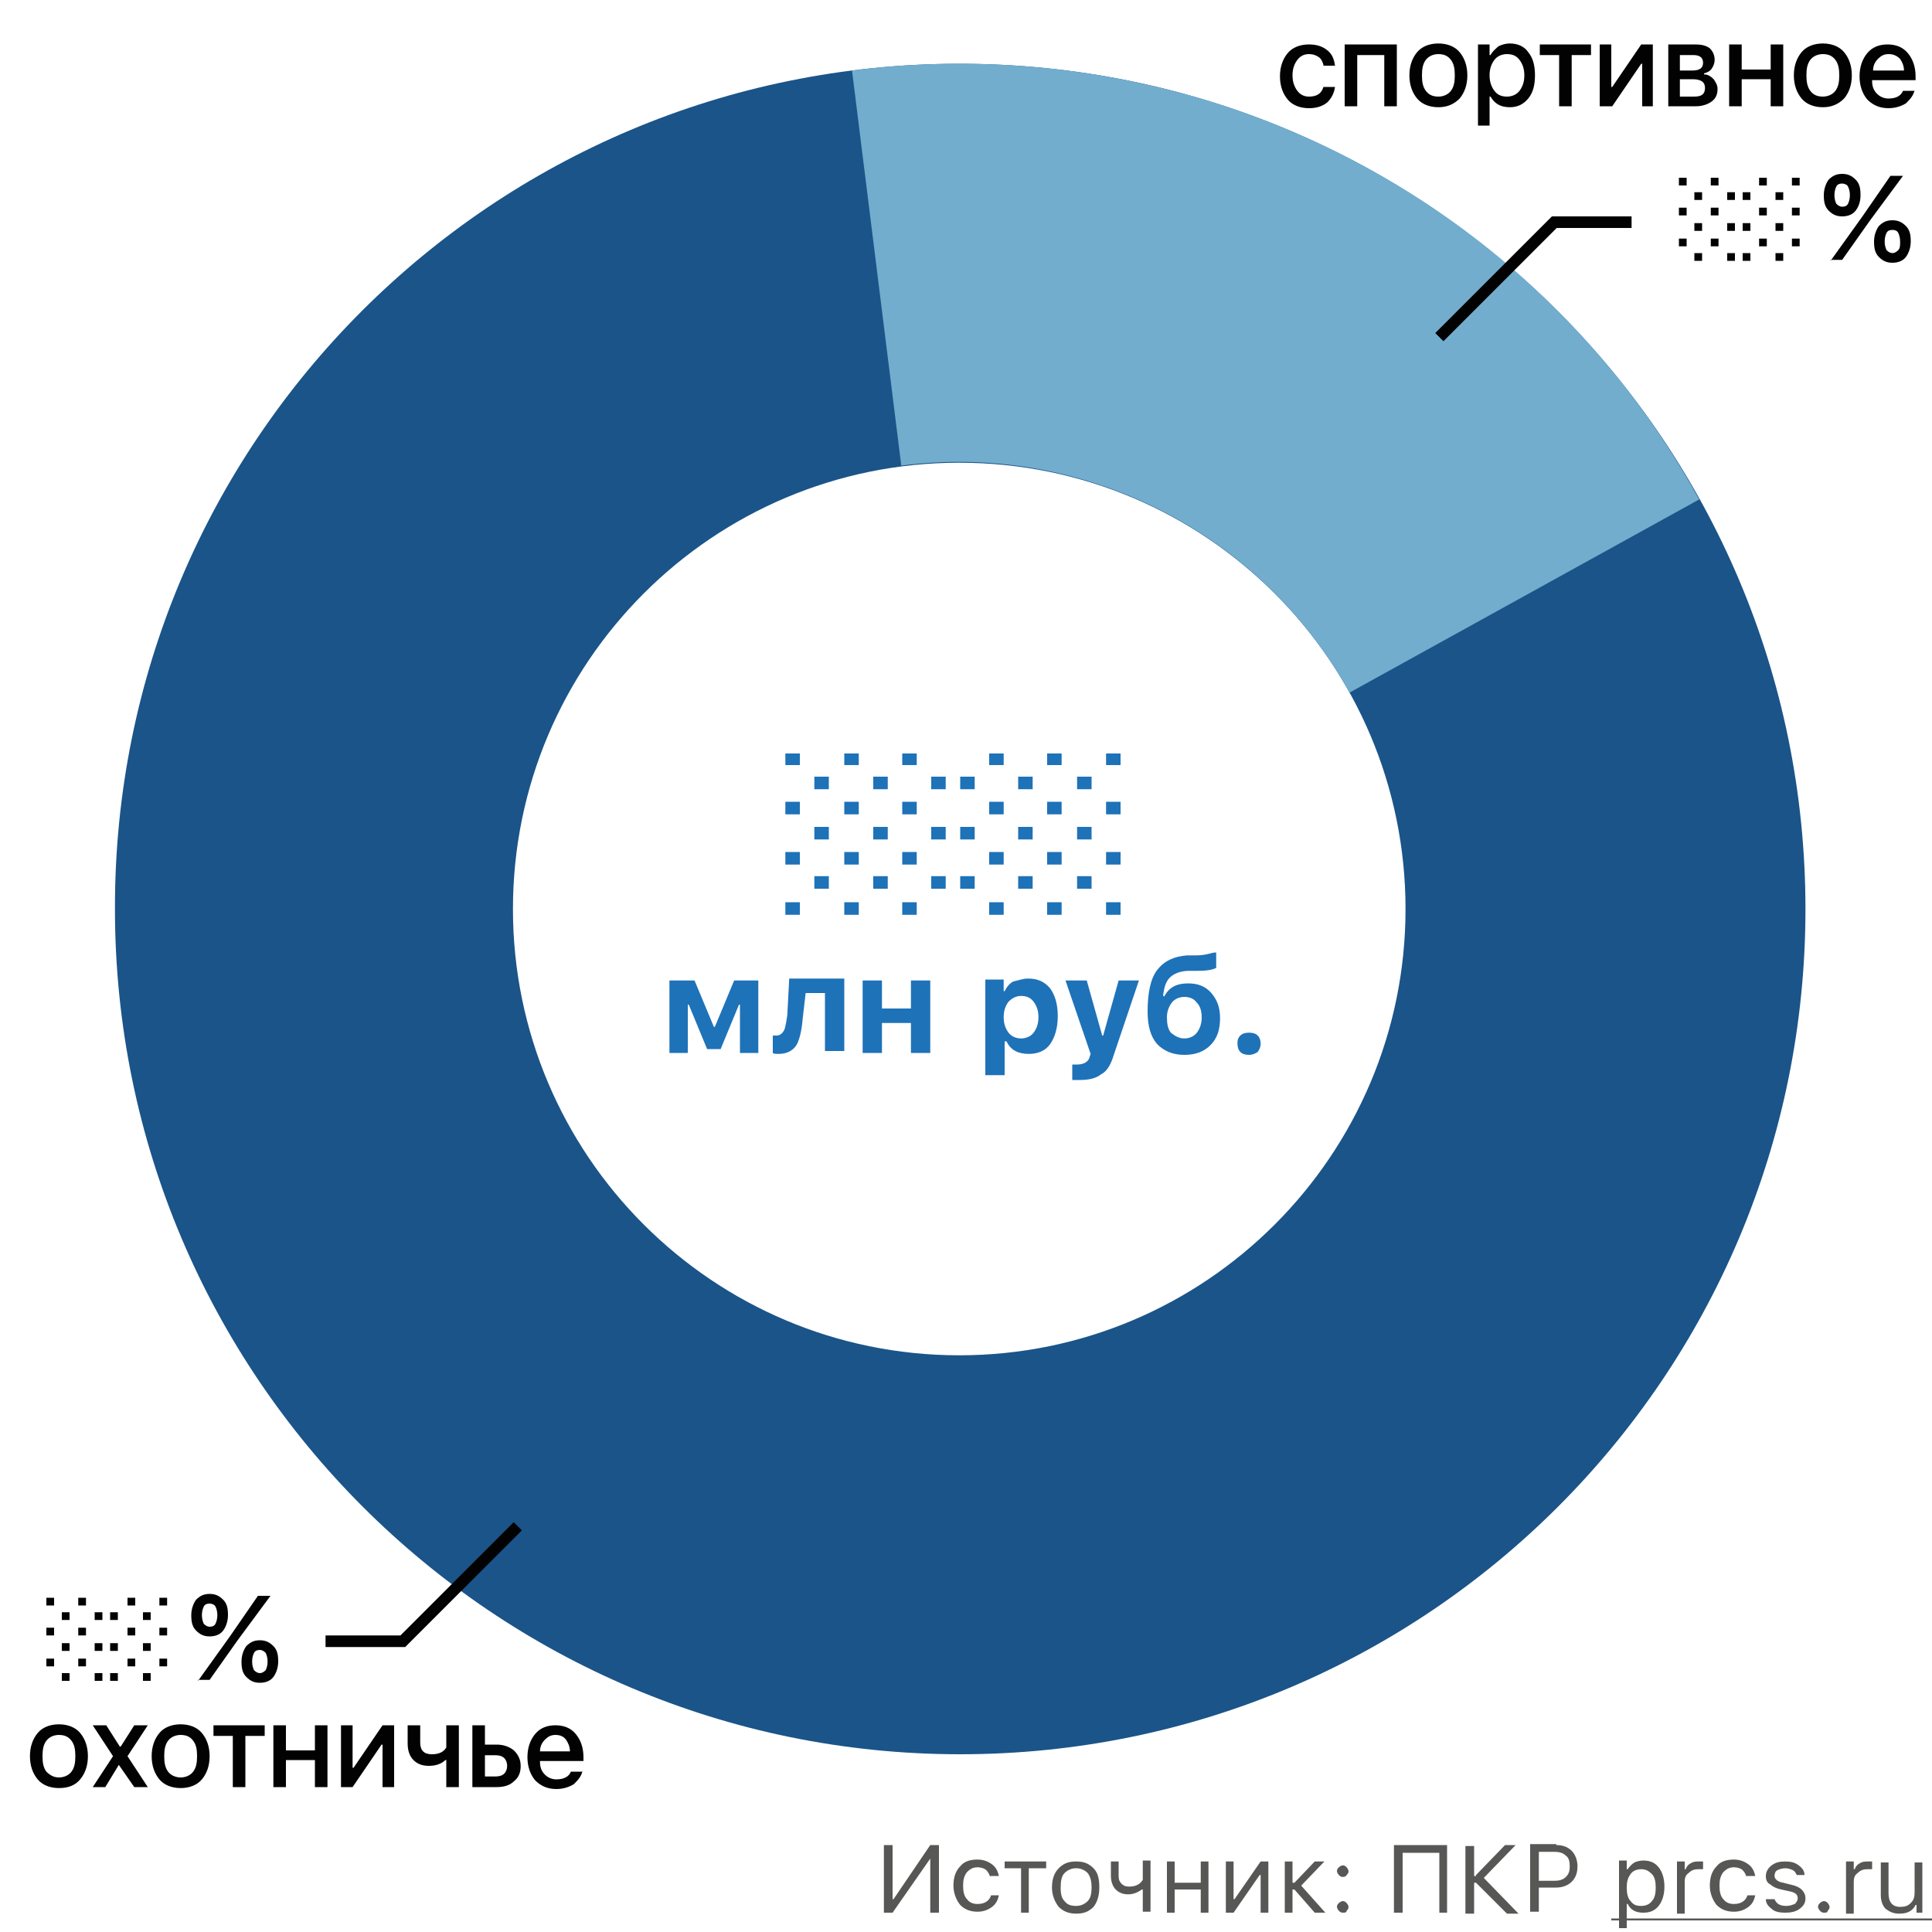 <svg xmlns="http://www.w3.org/2000/svg" xmlns:xlink="http://www.w3.org/1999/xlink" id="Layer_1" x="0" y="0" version="1.1" viewBox="0 0 200 200" xml:space="preserve"><style>.st3{fill:#020203}.st4{fill:#1e72b8}.st5{fill:none;stroke:#020203;stroke-width:1.198}.st6{fill:#575756}</style><path fill="#fff" d="M0 0h200v200H0z"/><path fill="#1a5489" d="M186.9 94.1c0 48.4-39.2 87.5-87.5 87.5s-87.5-39.2-87.5-87.5C11.8 45.7 51 6.6 99.3 6.6c48.4 0 87.6 39.1 87.6 87.5zm-133.8 0c0 25.5 20.7 46.2 46.2 46.2 25.5 0 46.2-20.7 46.2-46.2 0-25.5-20.7-46.2-46.2-46.2-25.5 0-46.2 20.7-46.2 46.2z"/><path fill="#72adce" d="M88.2 7.3c17.4-2.2 35.1.8 50.7 8.7 15.7 7.9 28.6 20.4 37 35.7l-36.2 20c-4.5-8.1-11.3-14.7-19.6-18.9-8.3-4.2-17.6-5.8-26.8-4.6L88.2 7.3z"/><path d="M6.1 184c.5 0 1-.2 1.3-.6.3-.4.4-.9.4-1.6 0-.7-.1-1.2-.4-1.6-.3-.4-.7-.6-1.3-.6-.5 0-1 .2-1.3.6-.3.4-.4.9-.4 1.6 0 .7.1 1.2.4 1.6.4.4.8.6 1.3.6zm0 1.1c-.9 0-1.7-.3-2.2-.9-.5-.6-.8-1.4-.8-2.4s.3-1.8.8-2.4c.5-.6 1.3-.9 2.2-.9.9 0 1.7.3 2.2.9.5.6.8 1.4.8 2.4s-.3 1.8-.8 2.4c-.5.6-1.2.9-2.2.9zM12.3 182.7l-1.4 2.3H9.6l2.1-3.2-2.1-3.2H11l1.4 2.2h.1l1.4-2.2h1.4l-2.1 3.2 2.1 3.2h-1.4l-1.6-2.3zM18.7 184c.5 0 1-.2 1.3-.6.3-.4.4-.9.4-1.6 0-.7-.1-1.2-.4-1.6-.3-.4-.7-.6-1.3-.6-.5 0-1 .2-1.3.6-.3.4-.4.9-.4 1.6 0 .7.1 1.2.4 1.6.3.4.8.6 1.3.6zm0 1.1c-.9 0-1.7-.3-2.2-.9-.5-.6-.8-1.4-.8-2.4s.3-1.8.8-2.4c.5-.6 1.3-.9 2.2-.9.9 0 1.7.3 2.2.9.5.6.8 1.4.8 2.4s-.3 1.8-.8 2.4c-.5.6-1.3.9-2.2.9zM27.4 179.7h-2v5.3h-1.3v-5.3h-2v-1.1h5.3v1.1zM28.3 178.6h1.3v2.6h3v-2.6h1.3v6.4h-1.3v-2.8h-3v2.8h-1.3v-6.4zM35.3 185v-6.4h1.2v4.4h.1l3-4.4h1.2v6.4h-1.2v-4.4h-.1l-3 4.4h-1.2zM46.2 185v-2.8h-.1c-.4.4-1 .6-1.7.6s-1.2-.2-1.6-.6c-.4-.4-.6-1-.6-1.7v-1.9h1.3v1.8c0 .4.1.7.3.9.2.2.5.3.9.3.7 0 1.2-.2 1.5-.7v-2.3h1.3v6.4h-1.3zM50.2 181.6v2.3h1.1c.4 0 .7-.1.9-.3.2-.2.3-.5.3-.8 0-.3-.1-.6-.3-.8-.2-.2-.5-.3-.9-.3h-1.1zm-1.3-3h1.3v2h1.2c.7 0 1.3.2 1.8.6.4.4.7.9.7 1.6 0 .7-.2 1.2-.7 1.6-.4.4-1 .6-1.8.6h-2.5v-6.4zM57.5 179.6c-.5 0-.8.2-1.1.5-.3.3-.5.7-.5 1.2H59c0-.5-.2-.9-.4-1.2-.3-.4-.7-.5-1.1-.5zm2.8 3.7c-.1.6-.5 1-.9 1.4-.5.3-1.1.5-1.8.5-.9 0-1.6-.3-2.2-.9-.5-.6-.8-1.4-.8-2.4s.3-1.8.8-2.4c.5-.6 1.2-.9 2.1-.9.9 0 1.6.3 2.1.9.5.6.8 1.4.8 2.4v.4h-4.5v.1c0 .6.2 1 .5 1.3.3.3.7.5 1.2.5.8 0 1.3-.3 1.5-.8h1.2zM137 6.7c-.1-.3-.2-.6-.5-.8-.3-.2-.6-.3-1-.3-.5 0-.9.2-1.2.6-.3.4-.5.9-.5 1.6 0 .7.2 1.2.5 1.6.3.4.7.6 1.2.6.8 0 1.3-.3 1.5-1h1.2c-.1.7-.4 1.2-.8 1.6-.5.4-1.1.6-1.9.6-.9 0-1.7-.3-2.2-.9-.5-.6-.8-1.4-.8-2.4s.3-1.8.8-2.4c.5-.6 1.3-.9 2.2-.9.8 0 1.4.2 1.9.6.5.4.7.9.8 1.6H137zM143.4 5.7h-2.9V11h-1.3V4.6h5.4V11h-1.3V5.7zM148.9 10c.5 0 1-.2 1.3-.6.3-.4.4-.9.4-1.6 0-.7-.1-1.2-.4-1.6-.3-.4-.7-.6-1.3-.6-.5 0-1 .2-1.3.6-.3.4-.4.9-.4 1.6 0 .7.1 1.2.4 1.6.3.4.7.6 1.3.6zm0 1.1c-.9 0-1.7-.3-2.2-.9-.5-.6-.8-1.4-.8-2.4s.3-1.8.8-2.4c.5-.6 1.3-.9 2.2-.9.9 0 1.7.3 2.2.9.5.6.8 1.4.8 2.4s-.3 1.8-.8 2.4c-.6.6-1.3.9-2.2.9zM156.3 4.5c.8 0 1.5.3 1.9.9.5.6.7 1.4.7 2.4s-.2 1.8-.7 2.4c-.5.6-1.1.9-1.9.9-1 0-1.6-.4-2-1.1h-.1v3H153V4.6h1.2v1.1h.1c.2-.4.5-.6.8-.9.4-.2.8-.3 1.2-.3zM156 10c.5 0 1-.2 1.3-.6.3-.4.5-.9.5-1.6s-.2-1.2-.5-1.6c-.3-.4-.7-.6-1.3-.6-.5 0-1 .2-1.3.6-.3.4-.5.9-.5 1.6 0 .7.2 1.2.5 1.6.3.4.7.6 1.3.6zM164.7 5.7h-2V11h-1.3V5.7h-2V4.6h5.3v1.1zM165.6 11V4.6h1.2V9h.1l3-4.4h1.2V11H170V6.6h-.1l-3 4.4h-1.3zM173.9 5.6v1.7h1.3c.8 0 1.1-.3 1.1-.8s-.3-.8-1-.8h-1.4zm0 2.6V10h1.5c.8 0 1.1-.3 1.1-.9 0-.6-.4-.9-1.3-.9h-1.3zm-1.3-3.6h2.9c.6 0 1.1.1 1.5.4.3.3.5.7.5 1.2 0 .3-.1.6-.3.9-.2.3-.5.4-.8.5v.1c.4 0 .7.2 1 .5.2.3.4.6.4 1 0 .6-.2 1-.6 1.3-.4.3-1 .5-1.6.5h-2.9V4.6zM179 4.6h1.3v2.6h3V4.6h1.3V11h-1.3V8.2h-3V11H179V4.6zM188.7 10c.5 0 1-.2 1.3-.6.3-.4.4-.9.4-1.6 0-.7-.1-1.2-.4-1.6-.3-.4-.7-.6-1.3-.6-.5 0-1 .2-1.3.6-.3.4-.4.9-.4 1.6 0 .7.1 1.2.4 1.6.3.4.7.6 1.3.6zm0 1.1c-.9 0-1.7-.3-2.2-.9-.5-.6-.8-1.4-.8-2.4s.3-1.8.8-2.4c.5-.6 1.3-.9 2.2-.9.9 0 1.7.3 2.2.9.5.6.8 1.4.8 2.4s-.3 1.8-.8 2.4c-.6.6-1.3.9-2.2.9zM195.5 5.6c-.5 0-.8.2-1.1.5-.3.3-.5.7-.5 1.2h3.2c0-.5-.2-.9-.4-1.2-.4-.4-.8-.5-1.2-.5zm2.7 3.7c-.1.6-.5 1-.9 1.4-.5.3-1.1.5-1.8.5-.9 0-1.6-.3-2.2-.9-.5-.6-.8-1.4-.8-2.4s.3-1.8.8-2.4 1.2-.9 2.1-.9c.9 0 1.6.3 2.1.9.5.6.8 1.4.8 2.4v.4h-4.5v.1c0 .6.2 1 .5 1.3.3.3.7.5 1.2.5.8 0 1.3-.3 1.5-.8h1.2z" class="st3"/><path d="M69.3 109v-7.5h2.6l2 4.8h.1l2-4.8h2.5v7.5h-1.9v-5h-.1l-1.9 4.6h-1.4l-1.9-4.6h-.1v5h-1.9zM83.1 105.4c-.1 1.2-.3 2.1-.6 2.7-.4.7-1.1 1-1.9 1-.2 0-.5 0-.6-.1v-1.8h.4c.3 0 .6-.2.8-.6.1-.3.2-.8.3-1.5l.2-3.8h5.7v7.5h-2v-6h-2l-.3 2.6zM89.3 101.5h2v2.9h3v-2.9h2v7.5h-2v-3.1h-3v3.1h-2v-7.5zM106.4 101.3c1 0 1.7.3 2.3 1 .5.7.8 1.6.8 2.9 0 1.2-.3 2.2-.8 2.9-.5.7-1.3 1-2.2 1-1.1 0-1.9-.4-2.3-1.3h-.2v3.5h-2v-9.9h1.9v1.2h.1c.2-.4.5-.8.9-1 .5-.1 1-.3 1.5-.3zm-.7 6.2c.5 0 1-.2 1.3-.6.3-.4.5-.9.5-1.6 0-.7-.2-1.2-.5-1.6-.3-.4-.7-.6-1.3-.6-.5 0-.9.2-1.3.6-.3.4-.5.9-.5 1.6 0 .7.2 1.2.5 1.6.3.4.8.6 1.3.6zM111.8 111.8h-.8v-1.6h.5c.7 0 1.2-.3 1.3-.8l.1-.3-2.6-7.6h2.2l1.6 5.7h.1l1.6-5.7h2.1l-2.6 7.7c-.3 1-.7 1.7-1.3 2-.5.4-1.2.6-2.2.6zM122.6 107.5c.5 0 1-.2 1.3-.6.3-.4.5-.9.5-1.6 0-.7-.2-1.2-.5-1.5-.3-.4-.7-.6-1.3-.6-.5 0-1 .2-1.3.6-.3.4-.5.9-.5 1.5 0 .7.1 1.2.4 1.6.5.4.9.6 1.4.6zm-2.1-4.3c.5-1 1.3-1.4 2.5-1.4 1 0 1.8.3 2.4 1 .6.7.9 1.5.9 2.6 0 1.2-.3 2.1-1 2.8-.7.7-1.6 1-2.7 1-1.2 0-2.1-.4-2.8-1.1-.7-.8-1-1.9-1-3.4 0-1.9.3-3.4 1-4.3.7-.9 1.7-1.4 3.1-1.5h1c.5 0 1-.1 1.4-.2.3-.1.5-.1.6-.1v1.6c-.4.2-1 .3-1.9.3h-.9c-.9 0-1.6.3-2 .7-.4.4-.6 1-.7 1.9h.1zM129.3 109.2c-.4 0-.7-.1-.9-.3-.2-.2-.3-.5-.3-.9s.1-.6.3-.8c.2-.2.5-.3.9-.3s.7.1.9.3c.2.2.3.5.3.8 0 .4-.1.6-.3.9-.3.2-.6.3-.9.3z" class="st4"/><path d="M53.6 158l-11.9 11.9h-8M149 34.9L160.9 23h8" class="st5"/><path d="M96.3 192.4l-3.9 5.6h-.9v-7h.9v5.6h.1l3.8-5.6h.9v7h-.9v-5.6zM102.5 194.3c-.1-.3-.2-.5-.4-.7-.2-.2-.6-.3-.9-.3-.5 0-.8.2-1.1.5-.3.4-.4.8-.4 1.4 0 .6.1 1.1.4 1.4.3.4.7.5 1.1.5.7 0 1.2-.3 1.4-.9h.8c-.1.5-.3.9-.7 1.2-.4.3-.9.5-1.5.5-.7 0-1.3-.2-1.8-.7-.4-.5-.7-1.2-.7-2s.2-1.5.7-2c.4-.5 1-.7 1.8-.7.6 0 1.1.2 1.5.5.4.3.6.7.7 1.2h-.9zM108.2 193.4h-1.7v4.6h-.8v-4.6H104v-.7h4.3v.7zM111.4 197.3c.5 0 .9-.2 1.2-.5.3-.3.4-.8.4-1.4s-.1-1.1-.4-1.5c-.3-.3-.7-.5-1.2-.5s-.9.2-1.2.5c-.3.3-.4.8-.4 1.5s.1 1.1.4 1.4c.3.4.7.5 1.2.5zm0 .8c-.7 0-1.3-.2-1.8-.7-.4-.5-.7-1.2-.7-2s.2-1.5.7-2 1-.7 1.8-.7 1.3.2 1.8.7.6 1.2.6 2-.2 1.5-.6 2c-.5.5-1 .7-1.8.7zM118.3 198v-2.4h-.1c-.4.3-.9.5-1.4.5-.6 0-1-.2-1.3-.5-.3-.3-.5-.8-.5-1.4v-1.5h.8v1.5c0 .4.1.6.3.8.2.2.4.3.8.3.6 0 1.1-.2 1.4-.7v-2h.8v5.3h-.8zM120.8 192.7h.8v2.2h2.7v-2.2h.8v5.3h-.8v-2.4h-2.7v2.4h-.8v-5.3zM126.9 198v-5.3h.8v3.9h.1l2.7-3.9h.8v5.3h-.8v-3.9h-.1l-2.7 3.9h-.8zM134 194.9l2.1-2.2h1l-2.4 2.5 2.5 2.8h-1.1l-2.1-2.4h-.2v2.4h-.8v-5.3h.8v2.2h.2zM139 198c-.2 0-.3-.1-.4-.2-.1-.1-.2-.3-.2-.4 0-.2.1-.3.2-.4.1-.1.3-.2.4-.2.2 0 .3.1.4.2.1.1.2.3.2.4 0 .2-.1.3-.2.4 0 .2-.2.2-.4.2zm0-3.7c-.2 0-.3-.1-.4-.2-.1-.1-.2-.3-.2-.4 0-.2.1-.3.2-.4.1-.1.3-.2.4-.2.2 0 .3.1.4.2.1.1.2.3.2.4 0 .2-.1.3-.2.4 0 .1-.2.2-.4.2zM149 198v-6.2h-3.8v6.2h-.9v-7h5.5v7h-.8zM152.8 194.1l3-3.1h1.1l-3.3 3.4 3.6 3.7H156l-3.2-3.2h-.2v3.2h-.9v-7h.9v3.1h.2zM161.1 191c.7 0 1.2.2 1.6.6.4.4.6 1 .6 1.6 0 .7-.2 1.2-.6 1.6-.4.4-1 .6-1.6.6h-1.8v2.5h-.9v-7h2.7zm-1.8 3.7h1.6c.5 0 .9-.1 1.2-.4.3-.3.4-.6.4-1.1 0-.5-.1-.9-.4-1.1-.3-.3-.7-.4-1.2-.4h-1.6v3zM170.1 192.6c.7 0 1.2.2 1.6.7.4.5.6 1.2.6 2s-.2 1.5-.6 2c-.4.5-.9.7-1.6.7-.8 0-1.3-.3-1.6-.9h-.1v2.5h-.8v-7h.8v.9h.1c.2-.3.4-.5.7-.7.2-.1.6-.2.9-.2zm-.2 4.7c.5 0 .9-.2 1.1-.5.3-.3.4-.8.4-1.4 0-.6-.1-1.1-.4-1.4-.3-.3-.6-.5-1.1-.5-.5 0-.9.2-1.1.5-.3.4-.4.8-.4 1.4 0 .6.1 1.1.4 1.4.3.4.6.5 1.1.5zM173.6 192.7h.8v.8h.1c.1-.3.3-.5.5-.6.3-.2.6-.2.9-.2h.4v.8h-.5c-.4 0-.7.1-1 .4-.3.2-.4.5-.4.9v3.3h-.8v-5.4zM180.8 194.3c-.1-.3-.2-.5-.4-.7-.2-.2-.6-.3-.9-.3-.5 0-.8.2-1.1.5-.3.4-.4.8-.4 1.4 0 .6.1 1.1.4 1.4.3.4.7.5 1.1.5.7 0 1.2-.3 1.4-.9h.8c-.1.5-.3.9-.7 1.2-.4.3-.9.5-1.5.5-.7 0-1.3-.2-1.8-.7-.4-.5-.7-1.2-.7-2s.2-1.5.7-2c.4-.5 1-.7 1.8-.7.6 0 1.1.2 1.5.5.4.3.6.7.7 1.2h-.9zM182.8 194.2c0-.4.2-.8.6-1.1.4-.3.8-.4 1.4-.4.6 0 1 .1 1.4.4.4.3.6.6.6 1h-.8c-.1-.2-.2-.4-.4-.5-.2-.1-.5-.2-.8-.2-.3 0-.6.1-.8.2-.2.1-.3.3-.3.6s.3.6.9.7l.8.2c.5.1.9.3 1.1.5.2.2.4.5.4.9 0 .5-.2.8-.6 1.1-.4.3-.9.4-1.5.4s-1.1-.1-1.4-.4c-.4-.3-.6-.6-.6-1h.9c.2.5.6.7 1.2.7.4 0 .6-.1.9-.2.2-.2.3-.4.3-.6 0-.4-.3-.6-.8-.7l-.9-.2c-.5-.1-.9-.3-1.1-.5-.4-.2-.5-.5-.5-.9zM188.8 198c-.2 0-.3-.1-.4-.2-.1-.1-.2-.3-.2-.4 0-.2.1-.3.2-.4.1-.1.3-.2.4-.2.2 0 .3.1.4.2.1.1.2.3.2.4 0 .2-.1.3-.2.4 0 .2-.2.2-.4.2zM191.1 192.7h.8v.8h.1c.1-.3.3-.5.5-.6.3-.2.6-.2.9-.2h.4v.8h-.5c-.4 0-.7.1-1 .4-.3.2-.4.5-.4.9v3.3h-.8v-5.4zM199.2 198h-.8v-.8h-.1c-.3.6-.8.9-1.7.9-.6 0-1-.2-1.4-.5-.3-.3-.5-.8-.5-1.4v-3.4h.8v3.2c0 .9.4 1.4 1.2 1.4.5 0 .8-.1 1.1-.4.3-.3.4-.6.4-1.1v-3.1h.8v5.2z" class="st6"/><path d="M166.8 198.6H200v.2h-33.2v-.2z" class="st6"/><path d="M195.9 26.2c.2 0 .4-.1.6-.3.2-.2.2-.5.2-.9s-.1-.7-.2-.9c-.1-.2-.3-.3-.6-.3s-.5.1-.6.3c-.1.2-.2.5-.2.9s.1.7.2.9c.2.2.4.3.6.3zm0 1c-.6 0-1-.2-1.4-.6-.4-.4-.5-.9-.5-1.6 0-.6.2-1.2.5-1.6.4-.4.8-.6 1.4-.6.6 0 1 .2 1.4.6.4.4.5.9.5 1.6 0 .6-.2 1.2-.5 1.6-.3.4-.8.6-1.4.6zm-5.2-4.8c-.6 0-1-.2-1.4-.6-.4-.4-.5-.9-.5-1.6 0-.6.2-1.2.5-1.6.4-.4.8-.6 1.4-.6.6 0 1 .2 1.4.6.4.4.5.9.5 1.6s-.2 1.2-.5 1.6c-.3.4-.8.6-1.4.6zm-1.2 4.6l3.3-4.6 2.9-4.2h1.3l-3.4 4.6-2.9 4.1h-1.2zm1.2-5.6c.3 0 .5-.1.6-.3.1-.2.2-.5.2-.9s-.1-.7-.2-.9c-.1-.2-.4-.3-.6-.3-.3 0-.5.1-.6.3-.1.2-.2.5-.2.9s.1.7.2.9c.2.2.4.3.6.3z" class="st3"/><defs><path id="SVGID_1_" d="M173 17.9h13.9V27H173z"/></defs><clipPath id="SVGID_2_"><use overflow="visible" xlink:href="#SVGID_1_"/></clipPath><g clip-path="url(#SVGID_2_)"><path d="M168.7 19.9h.8v.8h-.8v-.8zm3.4 0h.8v.8h-.8v-.8zm3.3 0h.8v.8h-.8v-.8zm-5 1.6h.8v.8h-.8v-.8zm3.4 0h.8v.8h-.8v-.8zm3.3 0h.8v.8h-.8v-.8zm-1.7 1.6h.8v.8h-.8v-.8zm-3.3 0h.8v.8h-.8v-.8zm-3.4 0h.8v.8h-.8v-.8zm8.4 1.6h.8v.8h-.8v-.8zm-3.3 0h.8v.8h-.8v-.8zm-3.4 0h.8v.8h-.8v-.8zm-1.7 1.5h.8v.8h-.8v-.8zm3.4 0h.8v.8h-.8v-.8zm3.3 0h.8v.8h-.8v-.8zm1.7 1.6h.8v.8h-.8v-.8zm-3.3 0h.8v.8h-.8v-.8zm-3.4 0h.8v.8h-.8v-.8zm-1.7 1.5h.8v.8h-.8v-.8zm3.4 0h.8v.8h-.8v-.8zm3.3 0h.8v.8h-.8v-.8zm-5 1.6h.8v.7h-.8v-.7zm3.4 0h.8v.7h-.8v-.7zm3.3 0h.8v.7h-.8v-.7zm-1.7 1.6h.8v.8h-.8v-.8zm-3.3 0h.8v.8h-.8v-.8zm-3.4 0h.8v.8h-.8v-.8zm1.7 1.5h.8v.8h-.8V34zm3.4 0h.8v.8h-.8V34zm3.3 0h.8v.8h-.8V34zm-6.7-15.6h.8v.8h-.8v-.8zm3.4 0h.8v.8h-.8v-.8zm3.3 0h.8v.8h-.8v-.8zm-8.4-1.6h.8v.8h-.8v-.8zm3.4 0h.8v.8h-.8v-.8zm3.3 0h.8v.8h-.8v-.8zm3.4 3.1h.8v.8h-.8v-.8zm0 3.2h.8v.8h-.8v-.8zm0 3.1h.8v.8h-.8v-.8zm0 3.1h.8v.8h-.8v-.8zm0 3.2h.8v.8h-.8v-.8zm0-15.7h.8v.8h-.8v-.8zM180.4 19.9h.8v.8h-.8v-.8zm3.4 0h.8v.8h-.8v-.8zm3.4 0h.8v.8h-.8v-.8zm-5.1 1.6h.8v.8h-.8v-.8zm3.4 0h.8v.8h-.8v-.8zm3.3 0h.8v.8h-.8v-.8zm-1.6 1.6h.8v.8h-.8v-.8zm-3.4 0h.8v.8h-.8v-.8zm-3.4 0h.8v.8h-.8v-.8zm8.4 1.6h.8v.8h-.8v-.8zm-3.3 0h.8v.8h-.8v-.8zm-3.4 0h.8v.8h-.8v-.8zm-1.7 1.5h.8v.8h-.8v-.8zm3.4 0h.8v.8h-.8v-.8zm3.4 0h.8v.8h-.8v-.8zm1.6 1.6h.8v.8h-.8v-.8zm-3.3 0h.8v.8h-.8v-.8zm-3.4 0h.8v.8h-.8v-.8zm-1.7 1.5h.8v.8h-.8v-.8zm3.4 0h.8v.8h-.8v-.8zm3.4 0h.8v.8h-.8v-.8zm-5.1 1.6h.8v.7h-.8v-.7zm3.4 0h.8v.7h-.8v-.7zm3.3 0h.8v.7h-.8v-.7zm-1.6 1.6h.8v.8h-.8v-.8zm-3.4 0h.8v.8h-.8v-.8zm-3.4 0h.8v.8h-.8v-.8zm1.7 1.5h.8v.8h-.8V34zm3.4 0h.8v.8h-.8V34zm3.3 0h.8v.8h-.8V34zm-6.7-15.6h.8v.8h-.8v-.8zm3.4 0h.8v.8h-.8v-.8zm3.3 0h.8v.8h-.8v-.8zm-8.4-1.6h.8v.8h-.8v-.8zm3.4 0h.8v.8h-.8v-.8zm3.4 0h.8v.8h-.8v-.8zm3.3 3.1h.8v.8h-.8v-.8zm0 3.2h.8v.8h-.8v-.8zm0 3.1h.8v.8h-.8v-.8zm0 3.1h.8v.8h-.8v-.8zm0 3.2h.8v.8h-.8v-.8zm0-15.7h.8v.8h-.8v-.8zM192.2 19.9h.8v.8h-.8v-.8zm3.3 0h.8v.8h-.8v-.8zm3.4 0h.8v.8h-.8v-.8zm-5.1 1.6h.8v.8h-.8v-.8zm3.4 0h.8v.8h-.8v-.8zm3.3 0h.8v.8h-.8v-.8zm-1.6 1.6h.8v.8h-.8v-.8zm-3.4 0h.8v.8h-.8v-.8zm-3.3 0h.8v.8h-.8v-.8zm8.3 1.6h.8v.8h-.8v-.8zm-3.3 0h.8v.8h-.8v-.8zm-3.4 0h.8v.8h-.8v-.8zm-1.6 1.5h.8v.8h-.8v-.8zm3.3 0h.8v.8h-.8v-.8zm3.4 0h.8v.8h-.8v-.8zm1.6 1.6h.8v.8h-.8v-.8zm-3.3 0h.8v.8h-.8v-.8zm-3.4 0h.8v.8h-.8v-.8zm-1.6 1.5h.8v.8h-.8v-.8zm3.3 0h.8v.8h-.8v-.8zm3.4 0h.8v.8h-.8v-.8zm-5.1 1.6h.8v.7h-.8v-.7zm3.4 0h.8v.7h-.8v-.7zm3.3 0h.8v.7h-.8v-.7zm-1.6 1.6h.8v.8h-.8v-.8zm-3.4 0h.8v.8h-.8v-.8zm-3.3 0h.8v.8h-.8v-.8zm1.6 1.5h.8v.8h-.8V34zm3.4 0h.8v.8h-.8V34zm3.3 0h.8v.8h-.8V34zm-6.7-15.6h.8v.8h-.8v-.8zm3.4 0h.8v.8h-.8v-.8zm3.3 0h.8v.8h-.8v-.8zm-8.3-1.6h.8v.8h-.8v-.8zm3.3 0h.8v.8h-.8v-.8zm3.4 0h.8v.8h-.8v-.8zm3.3 3.1h.8v.8h-.8v-.8zm0 3.2h.8v.8h-.8v-.8zm0 3.1h.8v.8h-.8v-.8zm0 3.1h.8v.8h-.8v-.8zm0 3.2h.8v.8h-.8v-.8zm0-15.7h.8v.8h-.8v-.8z" class="st3"/></g><path d="M26.9 173.2c.2 0 .4-.1.6-.3.1-.2.2-.5.2-.9s-.1-.7-.2-.9c-.2-.2-.4-.3-.6-.3-.3 0-.5.1-.6.3-.1.2-.2.5-.2.9s.1.7.2.9c.2.2.4.3.6.3zm0 1c-.6 0-1-.2-1.4-.6-.4-.4-.5-.9-.5-1.6 0-.6.2-1.2.5-1.6.4-.4.8-.6 1.4-.6.6 0 1 .2 1.4.6.4.4.5.9.5 1.6 0 .6-.2 1.2-.5 1.6-.3.4-.8.6-1.4.6zm-5.2-4.8c-.6 0-1-.2-1.4-.6-.4-.4-.5-.9-.5-1.6 0-.6.2-1.2.5-1.6.4-.4.8-.6 1.4-.6.6 0 1 .2 1.4.6.4.4.5.9.5 1.6 0 .6-.2 1.2-.5 1.6-.3.4-.8.6-1.4.6zm-1.2 4.6l3.3-4.6 2.9-4.2H28l-3.4 4.6-2.9 4.1h-1.2zm1.2-5.6c.3 0 .5-.1.6-.3.1-.2.2-.5.2-.9s-.1-.7-.2-.9c-.1-.2-.4-.3-.6-.3-.3 0-.5.1-.6.3-.1.2-.2.5-.2.9s.1.7.2.9c.2.2.4.3.6.3z" class="st3"/><g><defs><path id="SVGID_3_" d="M4 164.9h13.9v9.1H4z"/></defs><clipPath id="SVGID_4_"><use overflow="visible" xlink:href="#SVGID_3_"/></clipPath><g clip-path="url(#SVGID_4_)"><path d="M-.3 166.9h.8v.8h-.8v-.8zm3.4 0h.8v.8h-.8v-.8zm3.3 0h.8v.8h-.8v-.8zm-5 1.6h.8v.8h-.8v-.8zm3.4 0h.8v.8h-.8v-.8zm3.3 0h.8v.8h-.8v-.8zm-1.7 1.6h.8v.8h-.8v-.8zm-3.3 0h.8v.8h-.8v-.8zm-3.4 0h.8v.8h-.8v-.8zm8.4 1.6h.8v.8h-.8v-.8zm-3.3 0h.8v.8h-.8v-.8zm-3.4 0h.8v.8h-.8v-.8zm-1.7 1.5h.8v.8h-.8v-.8zm3.4 0h.8v.8h-.8v-.8zm3.3 0h.8v.8h-.8v-.8zm1.7 1.6h.8v.8h-.8v-.8zm-3.3 0h.8v.8h-.8v-.8zm-3.4 0h.8v.8h-.8v-.8zm-1.7 1.5h.8v.8h-.8v-.8zm3.4 0h.8v.8h-.8v-.8zm3.3 0h.8v.8h-.8v-.8zm-5 1.6h.8v.7h-.8v-.7zm3.4 0h.8v.7h-.8v-.7zm3.3 0h.8v.7h-.8v-.7zm-1.7 1.6h.8v.8h-.8v-.8zm-3.3 0h.8v.8h-.8v-.8zm-3.4 0h.8v.8h-.8v-.8zm1.7 1.5h.8v.8h-.8v-.8zm3.4 0h.8v.8h-.8v-.8zm3.3 0h.8v.8h-.8v-.8zm-6.7-15.6h.8v.8h-.8v-.8zm3.4 0h.8v.8h-.8v-.8zm3.3 0h.8v.8h-.8v-.8zm-8.4-1.6h.8v.8h-.8v-.8zm3.4 0h.8v.8h-.8v-.8zm3.3 0h.8v.8h-.8v-.8zm3.4 3.1h.8v.8h-.8v-.8zm0 3.2h.8v.8h-.8v-.8zm0 3.1h.8v.8h-.8v-.8zm0 3.1h.8v.8h-.8v-.8zm0 3.2h.8v.8h-.8v-.8zm0-15.7h.8v.8h-.8v-.8zM11.4 166.9h.8v.8h-.8v-.8zm3.4 0h.8v.8h-.8v-.8zm3.4 0h.8v.8h-.8v-.8zm-5.1 1.6h.9v.8h-.8v-.8zm3.4 0h.8v.8h-.8v-.8zm3.3 0h.8v.8h-.8v-.8zm-1.6 1.6h.8v.8h-.8v-.8zm-3.4 0h.8v.8h-.8v-.8zm-3.4 0h.8v.8h-.8v-.8zm8.4 1.6h.8v.8h-.8v-.8zm-3.3 0h.8v.8h-.8v-.8zm-3.4 0h.9v.8h-.8v-.8zm-1.7 1.5h.8v.8h-.8v-.8zm3.4 0h.8v.8h-.8v-.8zm3.4 0h.8v.8h-.8v-.8zm1.6 1.6h.8v.8h-.8v-.8zm-3.3 0h.8v.8h-.8v-.8zm-3.4 0h.9v.8h-.8v-.8zm-1.7 1.5h.8v.8h-.8v-.8zm3.4 0h.8v.8h-.8v-.8zm3.4 0h.8v.8h-.8v-.8zm-5.1 1.6h.9v.7h-.8v-.7zm3.4 0h.8v.7h-.8v-.7zm3.3 0h.8v.7h-.8v-.7zm-1.6 1.6h.8v.8h-.8v-.8zm-3.4 0h.8v.8h-.8v-.8zm-3.4 0h.8v.8h-.8v-.8zm1.7 1.5h.9v.8h-.8v-.8zm3.4 0h.8v.8h-.8v-.8zm3.3 0h.8v.8h-.8v-.8zm-6.7-15.6h.9v.8h-.8v-.8zm3.4 0h.8v.8h-.8v-.8zm3.3 0h.8v.8h-.8v-.8zm-8.4-1.6h.8v.8h-.8v-.8zm3.4 0h.8v.8h-.8v-.8zm3.4 0h.8v.8h-.8v-.8zm3.3 3.1h.8v.8h-.8v-.8zm0 3.2h.8v.8h-.8v-.8zm0 3.1h.8v.8h-.8v-.8zm0 3.1h.8v.8h-.8v-.8zm0 3.2h.8v.8h-.8v-.8zm0-15.7h.8v.8h-.8v-.8zM23.2 166.9h.8v.8h-.8v-.8zm3.3 0h.8v.8h-.8v-.8zm3.4 0h.8v.8h-.8v-.8zm-5.1 1.6h.8v.8h-.8v-.8zm3.4 0h.8v.8h-.8v-.8zm3.3 0h.8v.8h-.8v-.8zm-1.6 1.6h.8v.8h-.8v-.8zm-3.4 0h.8v.8h-.8v-.8zm-3.3 0h.8v.8h-.8v-.8zm8.3 1.6h.8v.8h-.8v-.8zm-3.3 0h.8v.8h-.8v-.8zm-3.4 0h.8v.8h-.8v-.8zm-1.6 1.5h.8v.8h-.8v-.8zm3.3 0h.8v.8h-.8v-.8zm3.4 0h.8v.8h-.8v-.8zm1.6 1.6h.8v.8h-.8v-.8zm-3.3 0h.8v.8h-.8v-.8zm-3.4 0h.8v.8h-.8v-.8zm-1.6 1.5h.8v.8h-.8v-.8zm3.3 0h.8v.8h-.8v-.8zm3.4 0h.8v.8h-.8v-.8zm-5.1 1.6h.8v.7h-.8v-.7zm3.4 0h.8v.7h-.8v-.7zm3.3 0h.8v.7h-.8v-.7zm-1.6 1.6h.8v.8h-.8v-.8zm-3.4 0h.8v.8h-.8v-.8zm-3.3 0h.8v.8h-.8v-.8zm1.6 1.5h.8v.8h-.8v-.8zm3.4 0h.8v.8h-.8v-.8zm3.3 0h.8v.8h-.8v-.8zm-6.7-15.6h.8v.8h-.8v-.8zm3.4 0h.8v.8h-.8v-.8zm3.3 0h.8v.8h-.8v-.8zm-8.3-1.6h.8v.8h-.8v-.8zm3.3 0h.8v.8h-.8v-.8zm3.4 0h.8v.8h-.8v-.8zm3.3 3.1h.8v.8h-.8v-.8zm0 3.2h.8v.8h-.8v-.8zm0 3.1h.8v.8h-.8v-.8zm0 3.1h.8v.8h-.8v-.8zm0 3.2h.8v.8h-.8v-.8zm0-15.7h.8v.8h-.8v-.8z" class="st3"/></g></g><g><defs><path id="SVGID_5_" d="M81 78h35v17H81z"/></defs><clipPath id="SVGID_6_"><use overflow="visible" xlink:href="#SVGID_5_"/></clipPath><g clip-path="url(#SVGID_6_)"><path d="M78.3 80.4h1.5v1.3h-1.5v-1.3zm6 0h1.5v1.3h-1.5v-1.3zm6.1 0h1.5v1.3h-1.5v-1.3zM81.3 83h1.5v1.3h-1.5V83zm6.1 0h1.5v1.3h-1.5V83zm6 0h1.5v1.3h-1.5V83zm-3 2.6h1.5v1.3h-1.5v-1.3zm-6.1 0h1.5v1.3h-1.5v-1.3zm-6 0h1.5v1.3h-1.5v-1.3zm15.1 2.6h1.5v1.3h-1.5v-1.3zm-6 0h1.5v1.3h-1.5v-1.3zm-6.1 0h1.5v1.3h-1.5v-1.3zm-3 2.5h1.5V92h-1.5v-1.3zm6 0h1.5V92h-1.5v-1.3zm6.1 0h1.5V92h-1.5v-1.3zm3 2.7h1.5v1.3h-1.5v-1.3zm-6 0h1.5v1.3h-1.5v-1.3zm-6.1 0h1.5v1.3h-1.5v-1.3zm-3 2.5h1.5v1.3h-1.5v-1.3zm6 0h1.5v1.3h-1.5v-1.3zm6.1 0h1.5v1.3h-1.5v-1.3zm-9.1 2.6h1.5v1.2h-1.5v-1.2zm6.1 0h1.5v1.2h-1.5v-1.2zm6 0h1.5v1.2h-1.5v-1.2zm-3 2.6h1.5v1.3h-1.5v-1.3zm-6.1 0h1.5v1.3h-1.5v-1.3zm-6 0h1.5v1.3h-1.5v-1.3zm3 2.5h1.5v1.3h-1.5v-1.3zm6.1 0h1.5v1.3h-1.5v-1.3zm6 0h1.5v1.3h-1.5v-1.3zM81.3 77.9h1.5v1.3h-1.5v-1.3zm6.1 0h1.5v1.3h-1.5v-1.3zm6 0h1.5v1.3h-1.5v-1.3zm-15.1-2.6h1.5v1.3h-1.5v-1.3zm6 0h1.5v1.3h-1.5v-1.3zm6.1 0h1.5v1.3h-1.5v-1.3zm6 5.1h1.5v1.3h-1.5v-1.3zm0 5.2h1.5v1.3h-1.5v-1.3zm0 5.1h1.5V92h-1.5v-1.3zm0 5.2h1.5v1.3h-1.5v-1.3zm0 5.2h1.5v1.3h-1.5v-1.3zm0-25.8h1.5v1.3h-1.5v-1.3zM99.4 80.4h1.5v1.3h-1.5v-1.3zm6 0h1.5v1.3h-1.5v-1.3zm6.1 0h1.5v1.3h-1.5v-1.3zm-9.1 2.6h1.5v1.3h-1.5V83zm6 0h1.5v1.3h-1.5V83zm6.1 0h1.5v1.3h-1.5V83zm-3 2.6h1.5v1.3h-1.5v-1.3zm-6.1 0h1.5v1.3h-1.5v-1.3zm-6 0h1.5v1.3h-1.5v-1.3zm15.1 2.6h1.5v1.3h-1.5v-1.3zm-6.1 0h1.5v1.3h-1.5v-1.3zm-6 0h1.5v1.3h-1.5v-1.3zm-3 2.5h1.5V92h-1.5v-1.3zm6 0h1.5V92h-1.5v-1.3zm6.1 0h1.5V92h-1.5v-1.3zm3 2.7h1.5v1.3h-1.5v-1.3zm-6.1 0h1.5v1.3h-1.5v-1.3zm-6 0h1.5v1.3h-1.5v-1.3zm-3 2.5h1.5v1.3h-1.5v-1.3zm6 0h1.5v1.3h-1.5v-1.3zm6.1 0h1.5v1.3h-1.5v-1.3zm-9.1 2.6h1.5v1.2h-1.5v-1.2zm6 0h1.5v1.2h-1.5v-1.2zm6.1 0h1.5v1.2h-1.5v-1.2zm-3 2.6h1.5v1.3h-1.5v-1.3zm-6.1 0h1.5v1.3h-1.5v-1.3zm-6 0h1.5v1.3h-1.5v-1.3zm3 2.5h1.5v1.3h-1.5v-1.3zm6 0h1.5v1.3h-1.5v-1.3zm6.1 0h1.5v1.3h-1.5v-1.3zm-12.1-25.7h1.5v1.3h-1.5v-1.3zm6 0h1.5v1.3h-1.5v-1.3zm6.1 0h1.5v1.3h-1.5v-1.3zm-15.1-2.6h1.5v1.3h-1.5v-1.3zm6 0h1.5v1.3h-1.5v-1.3zm6.1 0h1.5v1.3h-1.5v-1.3zm6 5.1h1.5v1.3h-1.5v-1.3zm0 5.2h1.5v1.3h-1.5v-1.3zm0 5.1h1.5V92h-1.5v-1.3zm0 5.2h1.5v1.3h-1.5v-1.3zm0 5.2h1.5v1.3h-1.5v-1.3zm0-25.8h1.5v1.3h-1.5v-1.3zM120.5 80.4h1.5v1.3h-1.5v-1.3zm6 0h1.5v1.3h-1.5v-1.3zm6.1 0h1.5v1.3h-1.5v-1.3zm-9.1 2.6h1.5v1.3h-1.5V83zm6 0h1.5v1.3h-1.5V83zm6.1 0h1.5v1.3h-1.5V83zm-3 2.6h1.5v1.3h-1.5v-1.3zm-6.1 0h1.5v1.3h-1.5v-1.3zm-6 0h1.5v1.3h-1.5v-1.3zm15.1 2.6h1.5v1.3h-1.5v-1.3zm-6.1 0h1.5v1.3h-1.5v-1.3zm-6 0h1.5v1.3h-1.5v-1.3zm-3 2.5h1.5V92h-1.5v-1.3zm6 0h1.5V92h-1.5v-1.3zm6.1 0h1.5V92h-1.5v-1.3zm3 2.7h1.5v1.3h-1.5v-1.3zm-6.1 0h1.5v1.3h-1.5v-1.3zm-6 0h1.5v1.3h-1.5v-1.3zm-3 2.5h1.5v1.3h-1.5v-1.3zm6 0h1.5v1.3h-1.5v-1.3zm6.1 0h1.5v1.3h-1.5v-1.3zm-9.1 2.6h1.5v1.2h-1.5v-1.2zm6 0h1.5v1.2h-1.5v-1.2zm6.1 0h1.5v1.2h-1.5v-1.2zm-3 2.6h1.5v1.3h-1.5v-1.3zm-6.1 0h1.5v1.3h-1.5v-1.3zm-6 0h1.5v1.3h-1.5v-1.3zm3 2.5h1.5v1.3h-1.5v-1.3zm6 0h1.5v1.3h-1.5v-1.3zm6.1 0h1.5v1.3h-1.5v-1.3zm-12.1-25.7h1.5v1.3h-1.5v-1.3zm6 0h1.5v1.3h-1.5v-1.3zm6.1 0h1.5v1.3h-1.5v-1.3zm-15.1-2.6h1.5v1.3h-1.5v-1.3zm6 0h1.5v1.3h-1.5v-1.3zm6.1 0h1.5v1.3h-1.5v-1.3zm6 5.1h1.5v1.3h-1.5v-1.3zm0 5.2h1.5v1.3h-1.5v-1.3zm0 5.1h1.5V92h-1.5v-1.3zm0 5.2h1.5v1.3h-1.5v-1.3zm0 5.2h1.5v1.3h-1.5v-1.3zm0-25.8h1.5v1.3h-1.5v-1.3z" class="st4"/></g></g></svg>